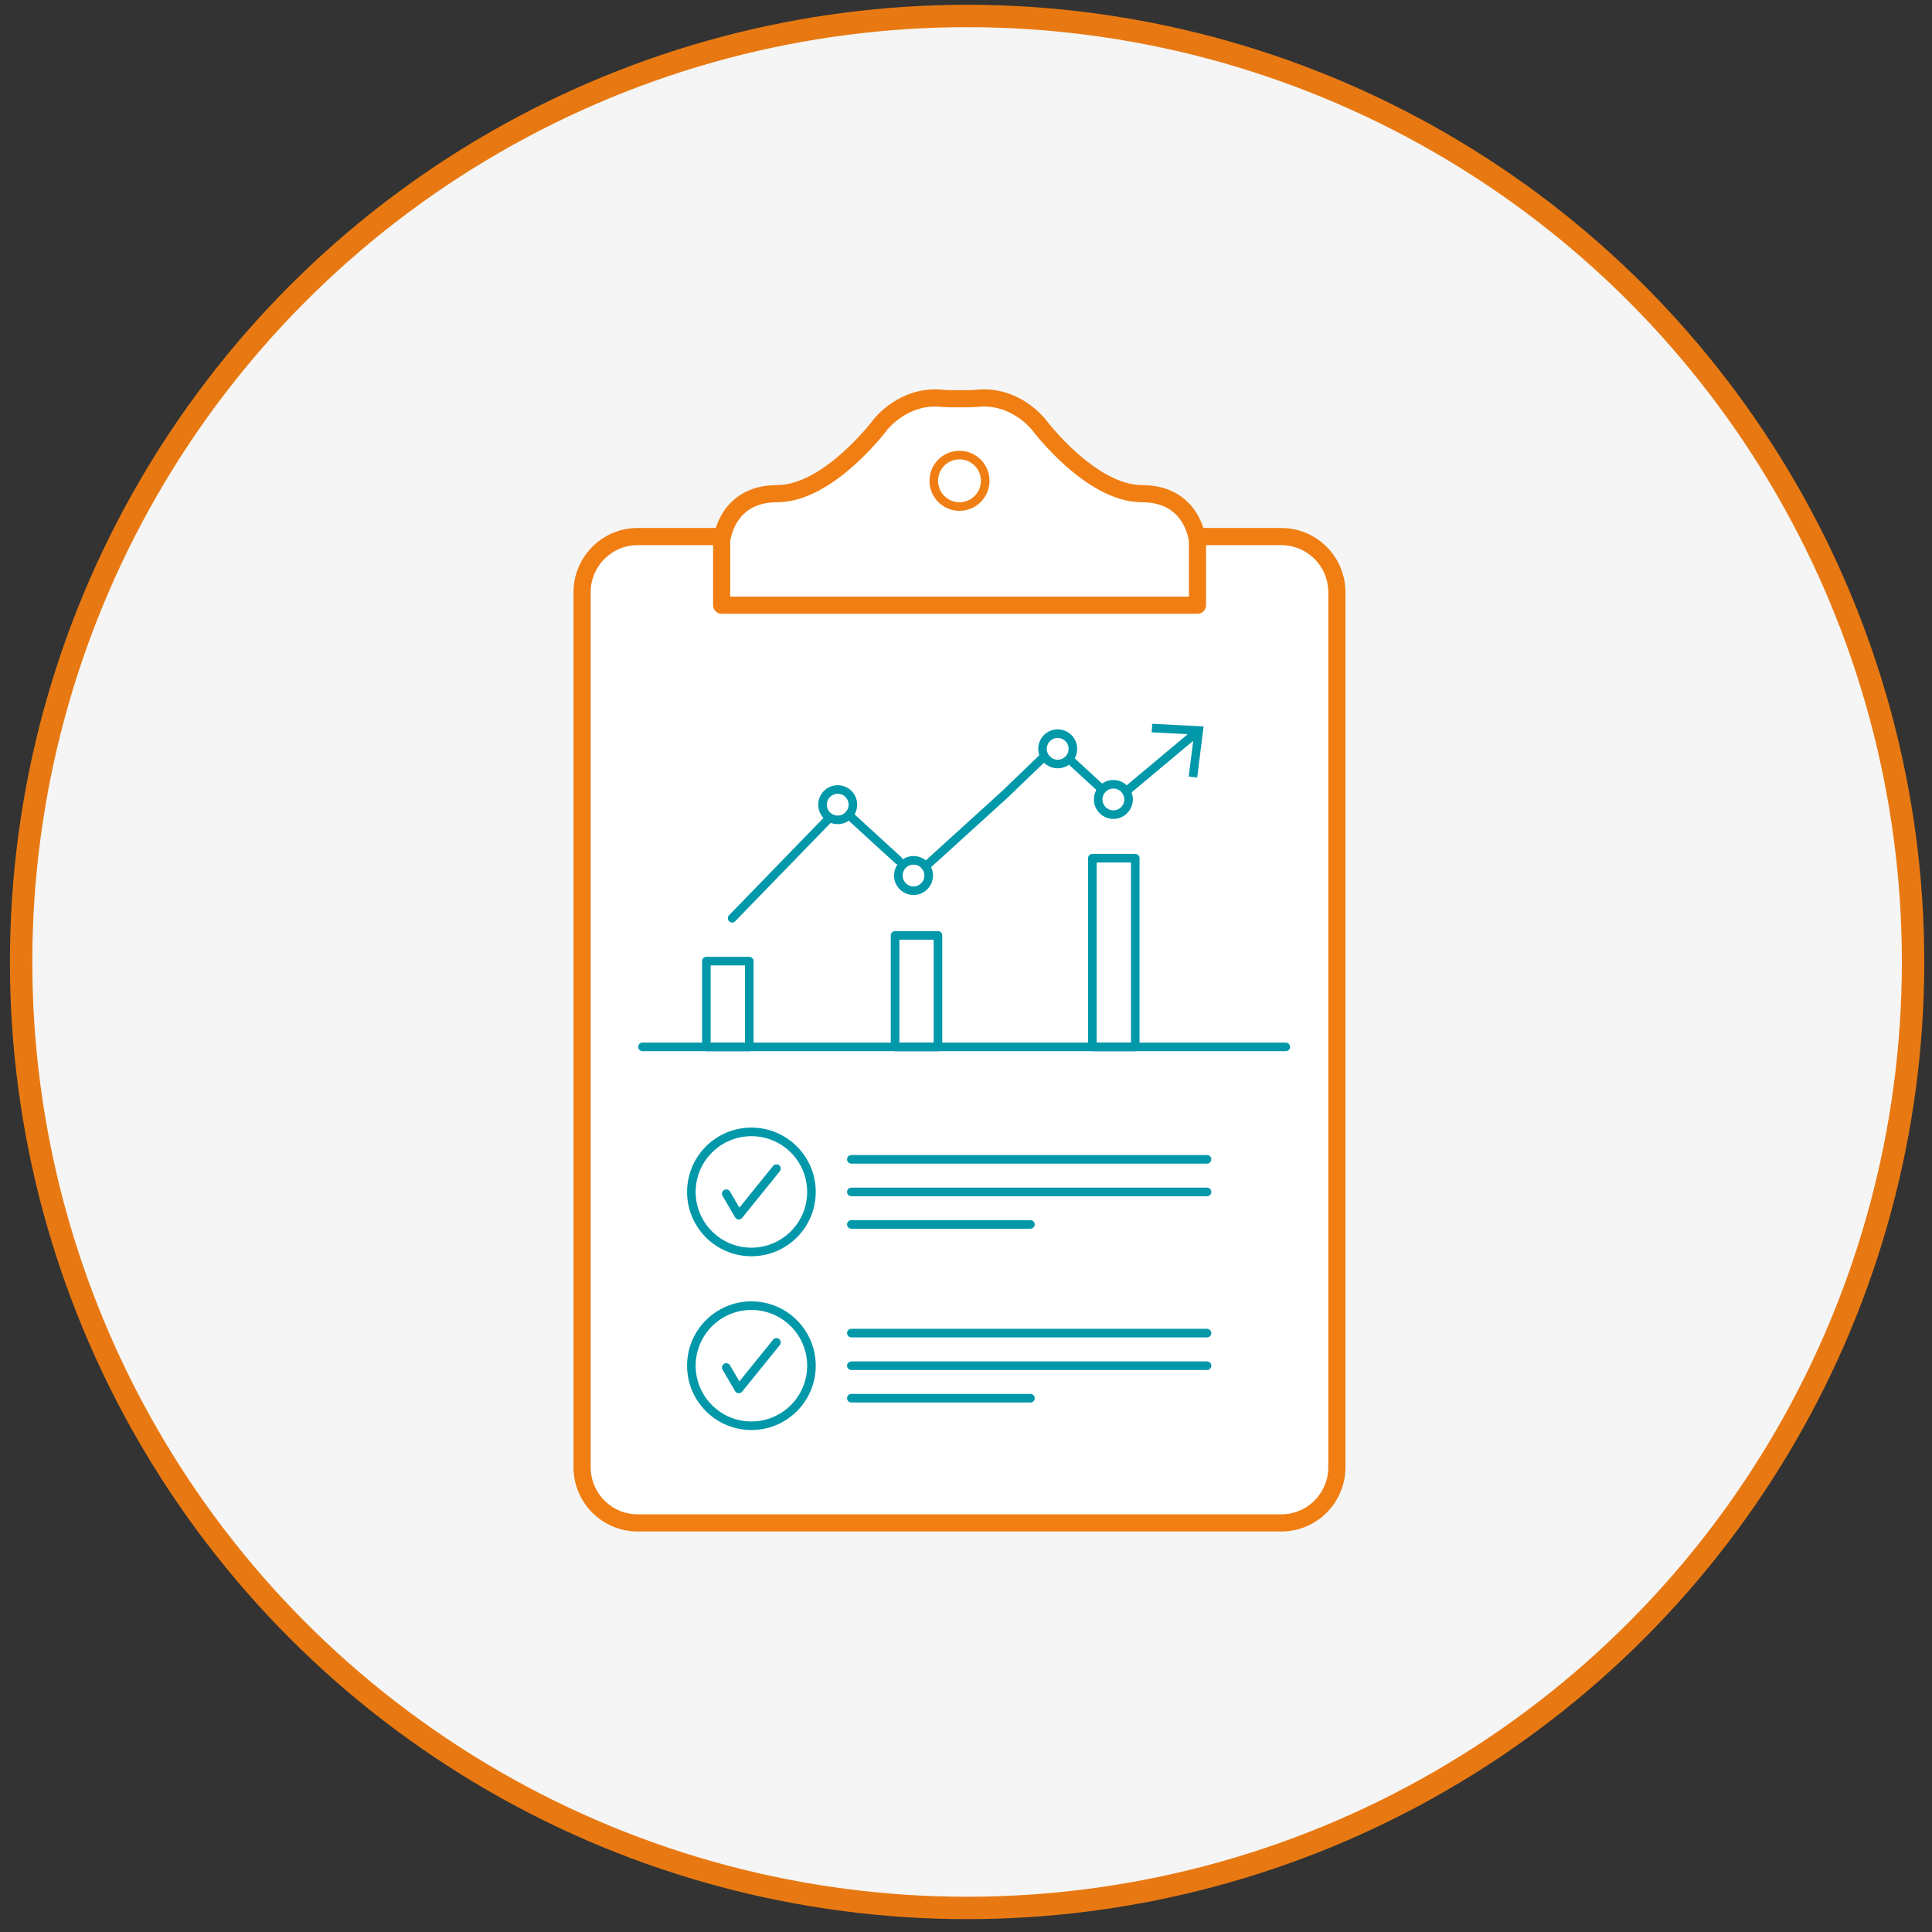 <svg width="134" height="134" viewBox="0 0 134 134" fill="none" xmlns="http://www.w3.org/2000/svg">
<rect x="0" y="0" width="134" height="134" fill="#333333" stroke="none"/>
<circle cx="67.076" cy="66.72" r="65.611" fill="#F5F5F5" stroke="#E87912" stroke-width="1.553"/>
<g clip-path="url(#clip0_235_331)">
<rect width="53.54" height="79.215" transform="translate(39.779 27.006)" fill="#F5F5F5"/>
<path d="M88.862 37.214H44.234C42.102 37.214 40.373 38.943 40.373 41.075V101.766C40.373 103.898 42.102 105.627 44.234 105.627H88.862C90.995 105.627 92.723 103.898 92.723 101.766V41.075C92.723 38.943 90.995 37.214 88.862 37.214Z" fill="white" stroke="#F07E13" stroke-width="1.19" stroke-linecap="round" stroke-linejoin="round"/>
<path d="M50.052 41.974V37.518C50.052 37.518 50.331 34.24 53.901 34.24C57.47 34.24 61.039 29.481 61.039 29.481C61.039 29.481 62.681 27.298 65.436 27.637C65.68 27.667 67.428 27.667 67.672 27.637C70.427 27.298 72.069 29.481 72.069 29.481C72.069 29.481 75.638 34.24 79.207 34.24C82.777 34.24 83.056 37.518 83.056 37.518V41.974H50.052Z" fill="white" stroke="#F07E13" stroke-width="1.19" stroke-linecap="round" stroke-linejoin="round"/>
<path d="M52.116 86.834C54.416 86.834 56.281 84.97 56.281 82.67C56.281 80.37 54.416 78.506 52.116 78.506C49.816 78.506 47.952 80.37 47.952 82.67C47.952 84.97 49.816 86.834 52.116 86.834Z" stroke="#0198A9" stroke-width="0.595" stroke-linecap="round" stroke-linejoin="round"/>
<path d="M50.373 82.794L51.242 84.282L53.853 81.052" stroke="#0198A9" stroke-width="0.595" stroke-linecap="round" stroke-linejoin="round"/>
<path d="M52.116 98.887C54.416 98.887 56.281 97.022 56.281 94.723C56.281 92.423 54.416 90.558 52.116 90.558C49.816 90.558 47.952 92.423 47.952 94.723C47.952 97.022 49.816 98.887 52.116 98.887Z" stroke="#0198A9" stroke-width="0.595" stroke-linecap="round" stroke-linejoin="round"/>
<path d="M50.373 94.847L51.242 96.335L53.853 93.105" stroke="#0198A9" stroke-width="0.595" stroke-linecap="round" stroke-linejoin="round"/>
<path d="M66.548 35.132C67.534 35.132 68.333 34.333 68.333 33.348C68.333 32.362 67.534 31.563 66.548 31.563C65.563 31.563 64.764 32.362 64.764 33.348C64.764 34.333 65.563 35.132 66.548 35.132Z" fill="white" stroke="#F07E13" stroke-width="0.595" stroke-linecap="round" stroke-linejoin="round"/>
<path d="M50.779 63.687L57.4 56.864" stroke="#0198A9" stroke-width="0.595" stroke-linecap="round" stroke-linejoin="round"/>
<path d="M58.102 56.864C58.683 56.864 59.155 56.393 59.155 55.811C59.155 55.23 58.683 54.758 58.102 54.758C57.52 54.758 57.049 55.23 57.049 55.811C57.049 56.393 57.52 56.864 58.102 56.864Z" stroke="#0198A9" stroke-width="0.595" stroke-linecap="round" stroke-linejoin="round"/>
<path d="M58.875 56.525L62.313 59.672" stroke="#0198A9" stroke-width="0.595" stroke-linecap="round" stroke-linejoin="round"/>
<path d="M63.361 61.778C63.942 61.778 64.413 61.306 64.413 60.725C64.413 60.143 63.942 59.672 63.361 59.672C62.779 59.672 62.308 60.143 62.308 60.725C62.308 61.306 62.779 61.778 63.361 61.778Z" stroke="#0198A9" stroke-width="0.595" stroke-linecap="round" stroke-linejoin="round"/>
<path d="M64.2 60.088L69.673 55.115L72.297 52.593" stroke="#0198A9" stroke-width="0.595" stroke-linecap="round" stroke-linejoin="round"/>
<path d="M73.361 52.991C73.942 52.991 74.413 52.52 74.413 51.938C74.413 51.357 73.942 50.885 73.361 50.885C72.779 50.885 72.308 51.357 72.308 51.938C72.308 52.52 72.779 52.991 73.361 52.991Z" stroke="#0198A9" stroke-width="0.595" stroke-linecap="round" stroke-linejoin="round"/>
<path d="M77.222 56.501C77.803 56.501 78.275 56.029 78.275 55.448C78.275 54.866 77.803 54.395 77.222 54.395C76.64 54.395 76.169 54.866 76.169 55.448C76.169 56.029 76.64 56.501 77.222 56.501Z" stroke="#0198A9" stroke-width="0.595" stroke-linecap="round" stroke-linejoin="round"/>
<path d="M74.145 52.64L76.436 54.746" stroke="#0198A9" stroke-width="0.595" stroke-linecap="round" stroke-linejoin="round"/>
<path d="M78.275 54.746L82.987 50.801" stroke="#0198A9" stroke-width="0.595" stroke-linecap="round" stroke-linejoin="round"/>
<path d="M83.034 53.931L82.445 53.859L82.814 50.944L79.881 50.796L79.917 50.201L83.48 50.385L83.034 53.931Z" fill="#0198A9"/>
<path d="M65.055 64.877H62.081V72.611H65.055V64.877Z" stroke="#0198A9" stroke-width="0.595" stroke-linecap="round" stroke-linejoin="round"/>
<path d="M78.738 59.523H75.764V72.611H78.738V59.523Z" stroke="#0198A9" stroke-width="0.595" stroke-linecap="round" stroke-linejoin="round"/>
<path d="M51.969 66.662H48.994V72.611H51.969V66.662Z" stroke="#0198A9" stroke-width="0.595" stroke-linecap="round" stroke-linejoin="round"/>
<path d="M44.562 72.61H89.179" stroke="#0198A9" stroke-width="0.595" stroke-linecap="round" stroke-linejoin="round"/>
<path d="M59.048 80.409H83.718" stroke="#0198A9" stroke-width="0.595" stroke-linecap="round" stroke-linejoin="round"/>
<path d="M59.048 82.67H83.718" stroke="#0198A9" stroke-width="0.595" stroke-linecap="round" stroke-linejoin="round"/>
<path d="M59.048 84.925H71.469" stroke="#0198A9" stroke-width="0.595" stroke-linecap="round" stroke-linejoin="round"/>
<path d="M59.048 92.462H83.718" stroke="#0198A9" stroke-width="0.595" stroke-linecap="round" stroke-linejoin="round"/>
<path d="M59.048 94.723H83.718" stroke="#0198A9" stroke-width="0.595" stroke-linecap="round" stroke-linejoin="round"/>
<path d="M59.048 96.977H71.469" stroke="#0198A9" stroke-width="0.595" stroke-linecap="round" stroke-linejoin="round"/>
</g>
<defs>
<clipPath id="clip0_235_331">
<rect width="53.54" height="79.215" fill="white" transform="translate(39.779 27.006)"/>
</clipPath>
</defs>
</svg>
